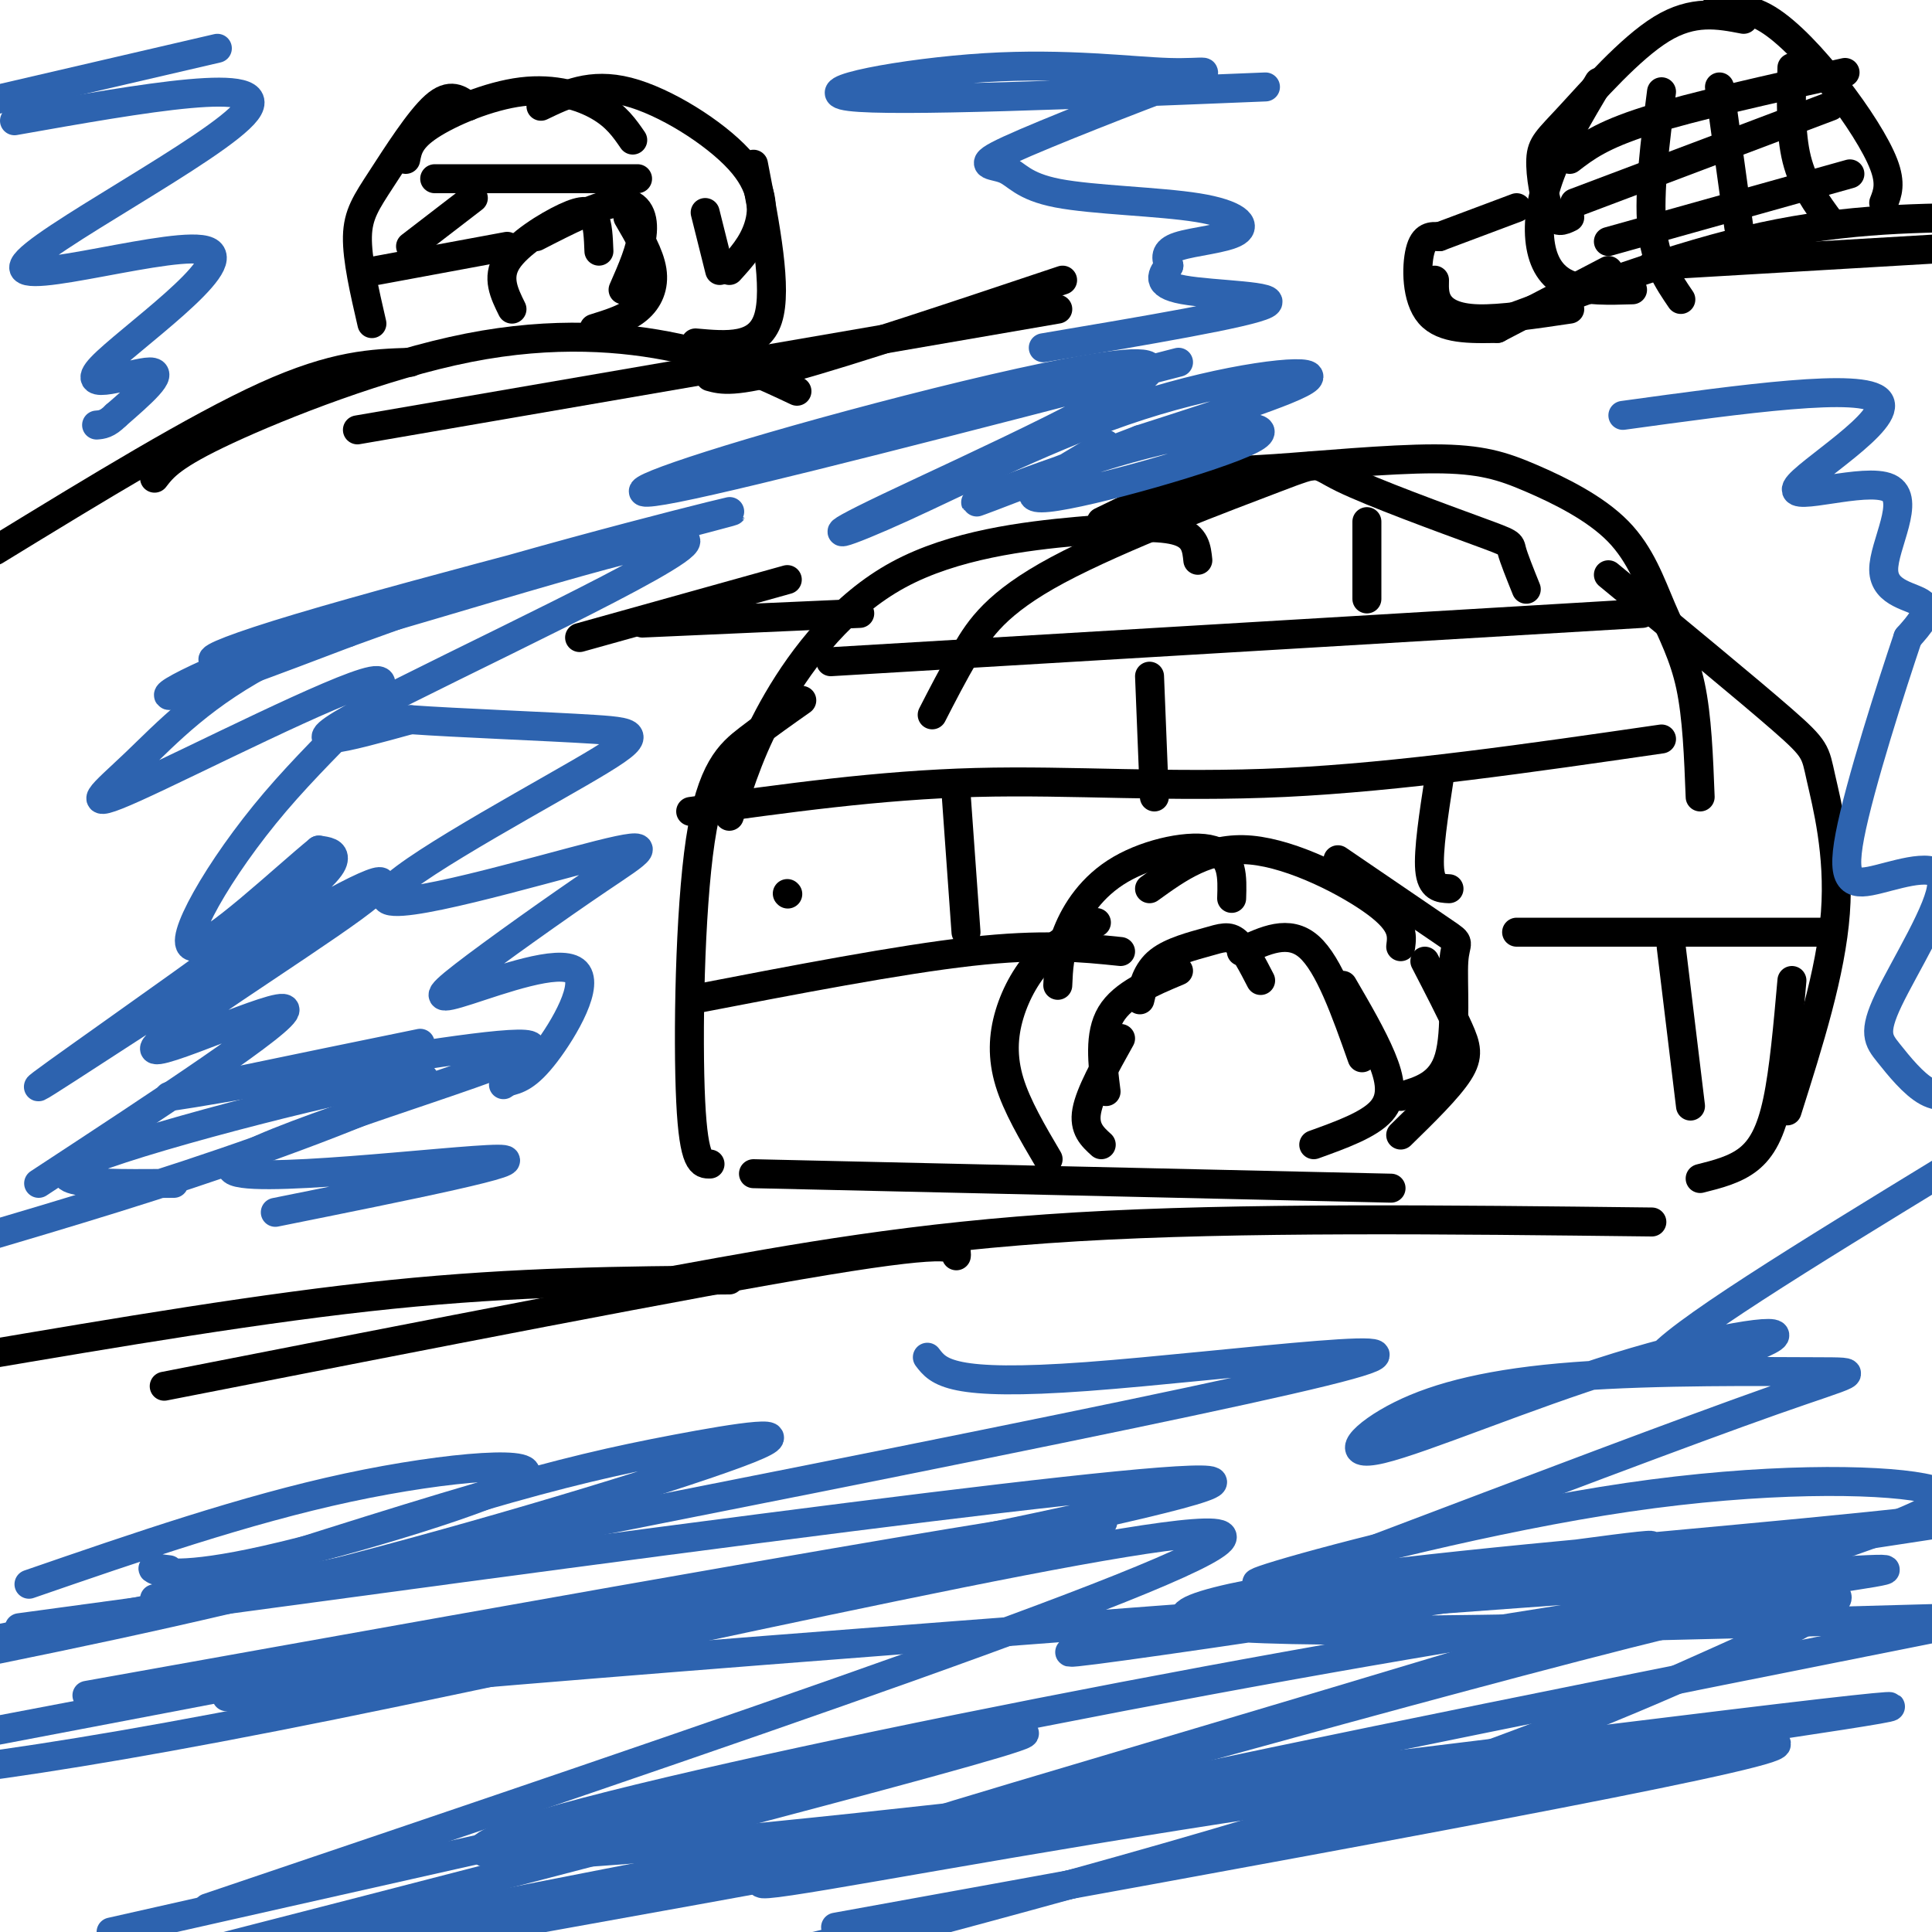 <svg viewBox='0 0 400 400' version='1.1' xmlns='http://www.w3.org/2000/svg' xmlns:xlink='http://www.w3.org/1999/xlink'><g fill='none' stroke='#000000' stroke-width='6' stroke-linecap='round' stroke-linejoin='round'><path d='M163,185c0.000,0.000 0.100,0.100 0.1,0.1'/><path d='M147,241c-1.685,0.036 -3.369,0.071 -4,-13c-0.631,-13.071 -0.208,-39.250 2,-54c2.208,-14.750 6.202,-18.071 10,-21c3.798,-2.929 7.399,-5.464 11,-8'/><path d='M151,169c2.356,-7.463 4.711,-14.925 10,-24c5.289,-9.075 13.510,-19.762 25,-26c11.490,-6.238 26.247,-8.026 37,-9c10.753,-0.974 17.501,-1.136 21,0c3.499,1.136 3.750,3.568 4,6'/><path d='M193,148c2.116,-4.123 4.232,-8.246 7,-13c2.768,-4.754 6.190,-10.138 19,-17c12.810,-6.862 35.010,-15.203 45,-19c9.990,-3.797 7.771,-3.049 14,0c6.229,3.049 20.908,8.398 28,11c7.092,2.602 6.598,2.458 7,4c0.402,1.542 1.701,4.771 3,8'/><path d='M228,108c7.515,-3.654 15.029,-7.308 20,-9c4.971,-1.692 7.398,-1.421 16,-2c8.602,-0.579 23.380,-2.009 33,-2c9.620,0.009 14.083,1.455 20,4c5.917,2.545 13.287,6.187 18,11c4.713,4.813 6.769,10.796 9,16c2.231,5.204 4.637,9.630 6,16c1.363,6.370 1.681,14.685 2,23'/><path d='M333,119c14.458,11.911 28.917,23.821 36,30c7.083,6.179 6.792,6.625 8,12c1.208,5.375 3.917,15.679 3,28c-0.917,12.321 -5.458,26.661 -10,41'/><path d='M371,203c-0.822,9.311 -1.644,18.622 -3,25c-1.356,6.378 -3.244,9.822 -6,12c-2.756,2.178 -6.378,3.089 -10,4'/><path d='M217,240c-3.238,-5.494 -6.476,-10.988 -8,-16c-1.524,-5.012 -1.333,-9.542 0,-14c1.333,-4.458 3.810,-8.845 7,-12c3.190,-3.155 7.095,-5.077 11,-7'/><path d='M219,204c0.143,-3.357 0.286,-6.714 2,-11c1.714,-4.286 5.000,-9.500 11,-13c6.000,-3.500 14.714,-5.286 19,-4c4.286,1.286 4.143,5.643 4,10'/><path d='M238,184c6.089,-4.400 12.178,-8.800 21,-8c8.822,0.800 20.378,6.800 26,11c5.622,4.200 5.311,6.600 5,9'/><path d='M277,178c9.101,6.208 18.202,12.417 22,15c3.798,2.583 2.292,1.542 2,6c-0.292,4.458 0.631,14.417 -1,20c-1.631,5.583 -5.815,6.792 -10,8'/><path d='M295,199c2.689,5.200 5.378,10.400 7,14c1.622,3.600 2.178,5.600 0,9c-2.178,3.400 -7.089,8.200 -12,13'/><path d='M228,237c-1.833,-1.667 -3.667,-3.333 -3,-7c0.667,-3.667 3.833,-9.333 7,-15'/><path d='M229,226c-0.750,-5.917 -1.500,-11.833 1,-16c2.500,-4.167 8.250,-6.583 14,-9'/><path d='M236,207c0.708,-2.976 1.417,-5.952 4,-8c2.583,-2.048 7.042,-3.167 10,-4c2.958,-0.833 4.417,-1.381 6,0c1.583,1.381 3.292,4.690 5,8'/><path d='M257,197c4.917,-2.333 9.833,-4.667 14,-1c4.167,3.667 7.583,13.333 11,23'/><path d='M278,204c3.067,5.267 6.133,10.533 8,15c1.867,4.467 2.533,8.133 0,11c-2.533,2.867 -8.267,4.933 -14,7'/><path d='M172,137c0.000,0.000 168.000,-10.000 168,-10'/><path d='M143,168c19.533,-2.733 39.067,-5.467 59,-6c19.933,-0.533 40.267,1.133 64,0c23.733,-1.133 50.867,-5.067 78,-9'/><path d='M143,207c21.583,-4.167 43.167,-8.333 58,-10c14.833,-1.667 22.917,-0.833 31,0'/><path d='M314,193c0.000,0.000 65.000,0.000 65,0'/><path d='M346,196c0.000,0.000 4.000,33.000 4,33'/><path d='M298,161c-1.167,7.583 -2.333,15.167 -2,19c0.333,3.833 2.167,3.917 4,4'/><path d='M198,165c0.000,0.000 2.000,28.000 2,28'/><path d='M238,140c0.000,0.000 1.000,25.000 1,25'/><path d='M283,108c0.000,0.000 0.000,16.000 0,16'/><path d='M156,243c0.000,0.000 132.000,3.000 132,3'/><path d='M342,253c-42.667,-0.500 -85.333,-1.000 -119,1c-33.667,2.000 -58.333,6.500 -83,11'/><path d='M198,260c0.167,-1.750 0.333,-3.500 -27,1c-27.333,4.500 -82.167,15.250 -137,26'/><path d='M151,265c-21.917,0.167 -43.833,0.333 -70,3c-26.167,2.667 -56.583,7.833 -87,13'/><path d='M-1,114c20.833,-12.750 41.667,-25.500 56,-32c14.333,-6.500 22.167,-6.750 30,-7'/><path d='M32,99c1.815,-2.357 3.631,-4.714 15,-10c11.369,-5.286 32.292,-13.500 50,-17c17.708,-3.500 32.202,-2.286 43,0c10.798,2.286 17.899,5.643 25,9'/><path d='M74,89c0.000,0.000 145.000,-25.000 145,-25'/><path d='M147,78c2.417,0.667 4.833,1.333 17,-2c12.167,-3.333 34.083,-10.667 56,-18'/><path d='M120,132c0.000,0.000 43.000,-12.000 43,-12'/><path d='M133,129c0.000,0.000 45.000,-2.000 45,-2'/><path d='M77,67c-1.548,-6.696 -3.095,-13.393 -3,-18c0.095,-4.607 1.833,-7.125 5,-12c3.167,-4.875 7.762,-12.107 11,-15c3.238,-2.893 5.119,-1.446 7,0'/><path d='M84,33c0.399,-2.119 0.798,-4.238 5,-7c4.202,-2.762 12.208,-6.167 19,-7c6.792,-0.833 12.369,0.905 16,3c3.631,2.095 5.315,4.548 7,7'/><path d='M112,22c5.161,-2.488 10.321,-4.976 18,-3c7.679,1.976 17.875,8.417 23,14c5.125,5.583 5.179,10.310 4,14c-1.179,3.690 -3.589,6.345 -6,9'/><path d='M156,34c2.500,12.917 5.000,25.833 3,32c-2.000,6.167 -8.500,5.583 -15,5'/><path d='M106,64c-1.607,-3.250 -3.214,-6.500 -1,-10c2.214,-3.500 8.250,-7.250 12,-9c3.750,-1.750 5.214,-1.500 6,0c0.786,1.500 0.893,4.250 1,7'/><path d='M111,49c6.533,-3.356 13.067,-6.711 17,-7c3.933,-0.289 5.267,2.489 5,6c-0.267,3.511 -2.133,7.756 -4,12'/><path d='M130,45c2.244,3.844 4.489,7.689 5,11c0.511,3.311 -0.711,6.089 -3,8c-2.289,1.911 -5.644,2.956 -9,4'/><path d='M307,68c20.167,-7.583 40.333,-15.167 58,-19c17.667,-3.833 32.833,-3.917 48,-4'/><path d='M342,55c0.000,0.000 68.000,-4.000 68,-4'/><path d='M390,42c0.780,-1.976 1.560,-3.952 0,-8c-1.560,-4.048 -5.458,-10.167 -10,-16c-4.542,-5.833 -9.726,-11.381 -14,-14c-4.274,-2.619 -7.637,-2.310 -11,-2'/><path d='M361,4c-5.225,-1.006 -10.450,-2.013 -17,2c-6.550,4.013 -14.426,13.045 -19,18c-4.574,4.955 -5.847,5.834 -6,9c-0.153,3.166 0.813,8.619 2,11c1.187,2.381 2.593,1.691 4,1'/><path d='M331,17c-3.899,6.565 -7.798,13.131 -10,19c-2.202,5.869 -2.708,11.042 -2,15c0.708,3.958 2.631,6.702 6,8c3.369,1.298 8.185,1.149 13,1'/><path d='M314,43c0.000,0.000 -16.000,6.000 -16,6'/><path d='M298,49c-1.600,-0.111 -3.200,-0.222 -4,3c-0.800,3.222 -0.800,9.778 2,13c2.800,3.222 8.400,3.111 14,3'/><path d='M297,58c-0.044,1.733 -0.089,3.467 1,5c1.089,1.533 3.311,2.867 8,3c4.689,0.133 11.844,-0.933 19,-2'/><path d='M310,68c0.000,0.000 23.000,-12.000 23,-12'/><path d='M325,33c3.250,-2.500 6.500,-5.000 16,-8c9.500,-3.000 25.250,-6.500 41,-10'/><path d='M326,42c0.000,0.000 53.000,-20.000 53,-20'/><path d='M333,50c0.000,0.000 50.000,-14.000 50,-14'/><path d='M344,19c-1.333,10.417 -2.667,20.833 -2,28c0.667,7.167 3.333,11.083 6,15'/><path d='M356,18c0.000,0.000 4.000,29.000 4,29'/><path d='M371,14c-0.167,6.833 -0.333,13.667 1,19c1.333,5.333 4.167,9.167 7,13'/><path d='M90,37c0.000,0.000 42.000,0.000 42,0'/><path d='M78,56c0.000,0.000 27.000,-5.000 27,-5'/><path d='M98,41c0.000,0.000 -13.000,10.000 -13,10'/><path d='M146,44c0.000,0.000 3.000,12.000 3,12'/></g>
<g fill='none' stroke='#2d63af' stroke-width='6' stroke-linecap='round' stroke-linejoin='round'><path d='M192,281c2.311,3.044 4.622,6.089 33,4c28.378,-2.089 82.822,-9.311 49,-1c-33.822,8.311 -155.911,32.156 -278,56'/><path d='M4,337c125.083,-17.000 250.167,-34.000 247,-30c-3.167,4.000 -134.583,29.000 -266,54'/><path d='M18,351c101.748,-18.232 203.496,-36.463 210,-36c6.504,0.463 -82.235,19.622 -135,29c-52.765,9.378 -69.557,8.975 0,3c69.557,-5.975 225.464,-17.524 277,-21c51.536,-3.476 -1.300,1.120 -87,16c-85.700,14.880 -204.265,40.045 -180,42c24.265,1.955 191.362,-19.298 255,-27c63.638,-7.702 23.819,-1.851 -16,4'/><path d='M342,361c-34.333,8.333 -112.167,27.167 -190,46'/><path d='M173,399c89.845,-16.292 179.691,-32.584 193,-37c13.309,-4.416 -49.917,3.043 -103,11c-53.083,7.957 -96.022,16.411 -104,17c-7.978,0.589 19.006,-6.689 66,-17c46.994,-10.311 113.997,-23.656 181,-37'/><path d='M404,335c-61.732,1.712 -123.464,3.423 -147,2c-23.536,-1.423 -8.877,-5.981 21,-10c29.877,-4.019 74.973,-7.500 109,-11c34.027,-3.500 56.987,-7.021 11,0c-45.987,7.021 -160.920,24.583 -175,26c-14.080,1.417 72.691,-13.309 104,-19c31.309,-5.691 7.154,-2.345 -17,1'/><path d='M87,216c-26.328,5.398 -52.656,10.796 -52,11c0.656,0.204 28.297,-4.785 49,-8c20.703,-3.215 34.467,-4.656 20,1c-14.467,5.656 -57.164,18.407 -56,22c1.164,3.593 46.190,-1.974 55,-2c8.810,-0.026 -18.595,5.487 -46,11'/><path d='M36,245c-15.214,0.143 -30.429,0.286 -17,-5c13.429,-5.286 55.500,-16.000 66,-17c10.500,-1.000 -10.571,7.714 -31,15c-20.429,7.286 -40.214,13.143 -60,19'/><path d='M8,245c25.827,-16.946 51.654,-33.893 51,-36c-0.654,-2.107 -27.790,10.624 -27,8c0.790,-2.624 29.507,-20.605 41,-29c11.493,-8.395 5.762,-7.205 -13,4c-18.762,11.205 -50.555,32.426 -52,33c-1.445,0.574 27.457,-19.499 43,-31c15.543,-11.501 17.727,-14.429 18,-16c0.273,-1.571 -1.363,-1.786 -3,-2'/><path d='M66,176c-6.851,5.538 -22.479,20.385 -26,20c-3.521,-0.385 5.067,-16.000 17,-30c11.933,-14.000 27.213,-26.384 20,-25c-7.213,1.384 -36.919,16.537 -49,22c-12.081,5.463 -6.537,1.238 0,-5c6.537,-6.238 14.068,-14.487 29,-22c14.932,-7.513 37.266,-14.289 41,-15c3.734,-0.711 -11.133,4.645 -26,10'/><path d='M72,131c-13.770,5.242 -35.194,13.349 -37,13c-1.806,-0.349 16.008,-9.152 47,-19c30.992,-9.848 75.164,-20.741 69,-19c-6.164,1.741 -62.663,16.116 -89,24c-26.337,7.884 -22.513,9.278 4,2c26.513,-7.278 75.715,-23.229 76,-20c0.285,3.229 -48.347,25.637 -66,35c-17.653,9.363 -4.326,5.682 9,2'/><path d='M85,149c9.347,0.678 28.216,1.374 38,2c9.784,0.626 10.484,1.183 -3,9c-13.484,7.817 -41.151,22.894 -40,26c1.151,3.106 31.120,-5.759 44,-9c12.880,-3.241 8.670,-0.859 0,5c-8.670,5.859 -21.801,15.194 -28,20c-6.199,4.806 -5.466,5.082 1,3c6.466,-2.082 18.664,-6.522 22,-4c3.336,2.522 -2.190,12.006 -6,17c-3.810,4.994 -5.905,5.497 -8,6'/><path d='M105,224c-1.333,1.000 -0.667,0.500 0,0'/><path d='M244,75c-44.148,11.441 -88.296,22.883 -104,26c-15.704,3.117 -2.963,-2.089 25,-10c27.963,-7.911 71.149,-18.525 73,-15c1.851,3.525 -37.631,21.190 -54,29c-16.369,7.810 -9.625,5.763 3,0c12.625,-5.763 31.130,-15.244 49,-21c17.870,-5.756 35.106,-7.787 35,-6c-0.106,1.787 -17.553,7.394 -35,13'/><path d='M236,91c-14.692,5.607 -33.923,13.124 -34,13c-0.077,-0.124 19.000,-7.889 35,-12c16.000,-4.111 28.923,-4.568 22,-1c-6.923,3.568 -33.692,11.162 -42,12c-8.308,0.838 1.846,-5.081 12,-11'/><path d='M262,18c-38.457,1.568 -76.914,3.135 -86,2c-9.086,-1.135 11.199,-4.974 28,-6c16.801,-1.026 30.117,0.761 38,1c7.883,0.239 10.332,-1.071 2,2c-8.332,3.071 -27.447,10.524 -35,14c-7.553,3.476 -3.545,2.974 -1,4c2.545,1.026 3.627,3.579 11,5c7.373,1.421 21.038,1.711 29,3c7.962,1.289 10.220,3.578 8,5c-2.220,1.422 -8.920,1.978 -12,3c-3.080,1.022 -2.540,2.511 -2,4'/><path d='M242,55c-1.190,1.679 -3.167,3.875 3,5c6.167,1.125 20.476,1.179 17,3c-3.476,1.821 -24.738,5.411 -46,9'/><path d='M45,10c0.000,0.000 -56.000,13.000 -56,13'/><path d='M3,25c26.853,-4.757 53.705,-9.514 48,-2c-5.705,7.514 -43.968,27.298 -46,32c-2.032,4.702 32.167,-5.678 38,-3c5.833,2.678 -16.699,18.413 -22,24c-5.301,5.587 6.628,1.025 10,1c3.372,-0.025 -1.814,4.488 -7,9'/><path d='M24,86c-1.833,1.833 -2.917,1.917 -4,2'/><path d='M336,86c24.929,-3.432 49.857,-6.865 53,-3c3.143,3.865 -15.500,15.027 -17,18c-1.500,2.973 14.144,-2.244 19,0c4.856,2.244 -1.077,11.950 -1,17c0.077,5.050 6.165,5.443 8,7c1.835,1.557 -0.582,4.279 -3,7'/><path d='M395,132c-3.289,9.745 -10.011,30.608 -12,41c-1.989,10.392 0.755,10.313 6,9c5.245,-1.313 12.991,-3.860 13,1c0.009,4.860 -7.719,17.127 -11,24c-3.281,6.873 -2.114,8.350 0,11c2.114,2.650 5.175,6.471 8,8c2.825,1.529 5.412,0.764 8,0'/><path d='M403,242c-28.654,17.505 -57.309,35.011 -60,40c-2.691,4.989 20.581,-2.537 24,-5c3.419,-2.463 -13.014,0.139 -32,6c-18.986,5.861 -40.526,14.981 -49,17c-8.474,2.019 -3.884,-3.064 4,-7c7.884,-3.936 19.062,-6.725 36,-8c16.938,-1.275 39.637,-1.036 50,-1c10.363,0.036 8.389,-0.133 -9,6c-17.389,6.133 -50.195,18.566 -83,31'/><path d='M284,321c-20.539,6.838 -30.388,8.435 -19,5c11.388,-3.435 44.011,-11.900 72,-16c27.989,-4.100 51.342,-3.836 61,-2c9.658,1.836 5.620,5.242 -48,22c-53.620,16.758 -156.820,46.868 -156,47c0.820,0.132 105.662,-29.713 152,-41c46.338,-11.287 34.173,-4.015 29,-1c-5.173,3.015 -3.354,1.773 -15,7c-11.646,5.227 -36.756,16.922 -77,30c-40.244,13.078 -95.622,27.539 -151,42'/><path d='M85,402c79.311,-14.267 158.622,-28.533 182,-34c23.378,-5.467 -9.178,-2.133 -67,8c-57.822,10.133 -140.911,27.067 -224,44'/><path d='M23,400c96.417,-21.750 192.833,-43.500 189,-41c-3.833,2.500 -107.917,29.250 -212,56'/><path d='M43,395c106.511,-36.022 213.022,-72.044 210,-77c-3.022,-4.956 -115.578,21.156 -184,35c-68.422,13.844 -92.711,15.422 -117,17'/><path d='M32,331c24.640,-7.909 49.279,-15.818 67,-21c17.721,-5.182 28.523,-7.636 41,-10c12.477,-2.364 26.628,-4.636 15,0c-11.628,4.636 -49.037,16.182 -83,25c-33.963,8.818 -64.482,14.909 -95,21'/><path d='M6,328c22.400,-7.727 44.801,-15.455 66,-20c21.199,-4.545 41.198,-5.909 36,-2c-5.198,3.909 -35.592,13.091 -53,17c-17.408,3.909 -21.831,2.545 -23,2c-1.169,-0.545 0.915,-0.273 3,0'/></g>
</svg>